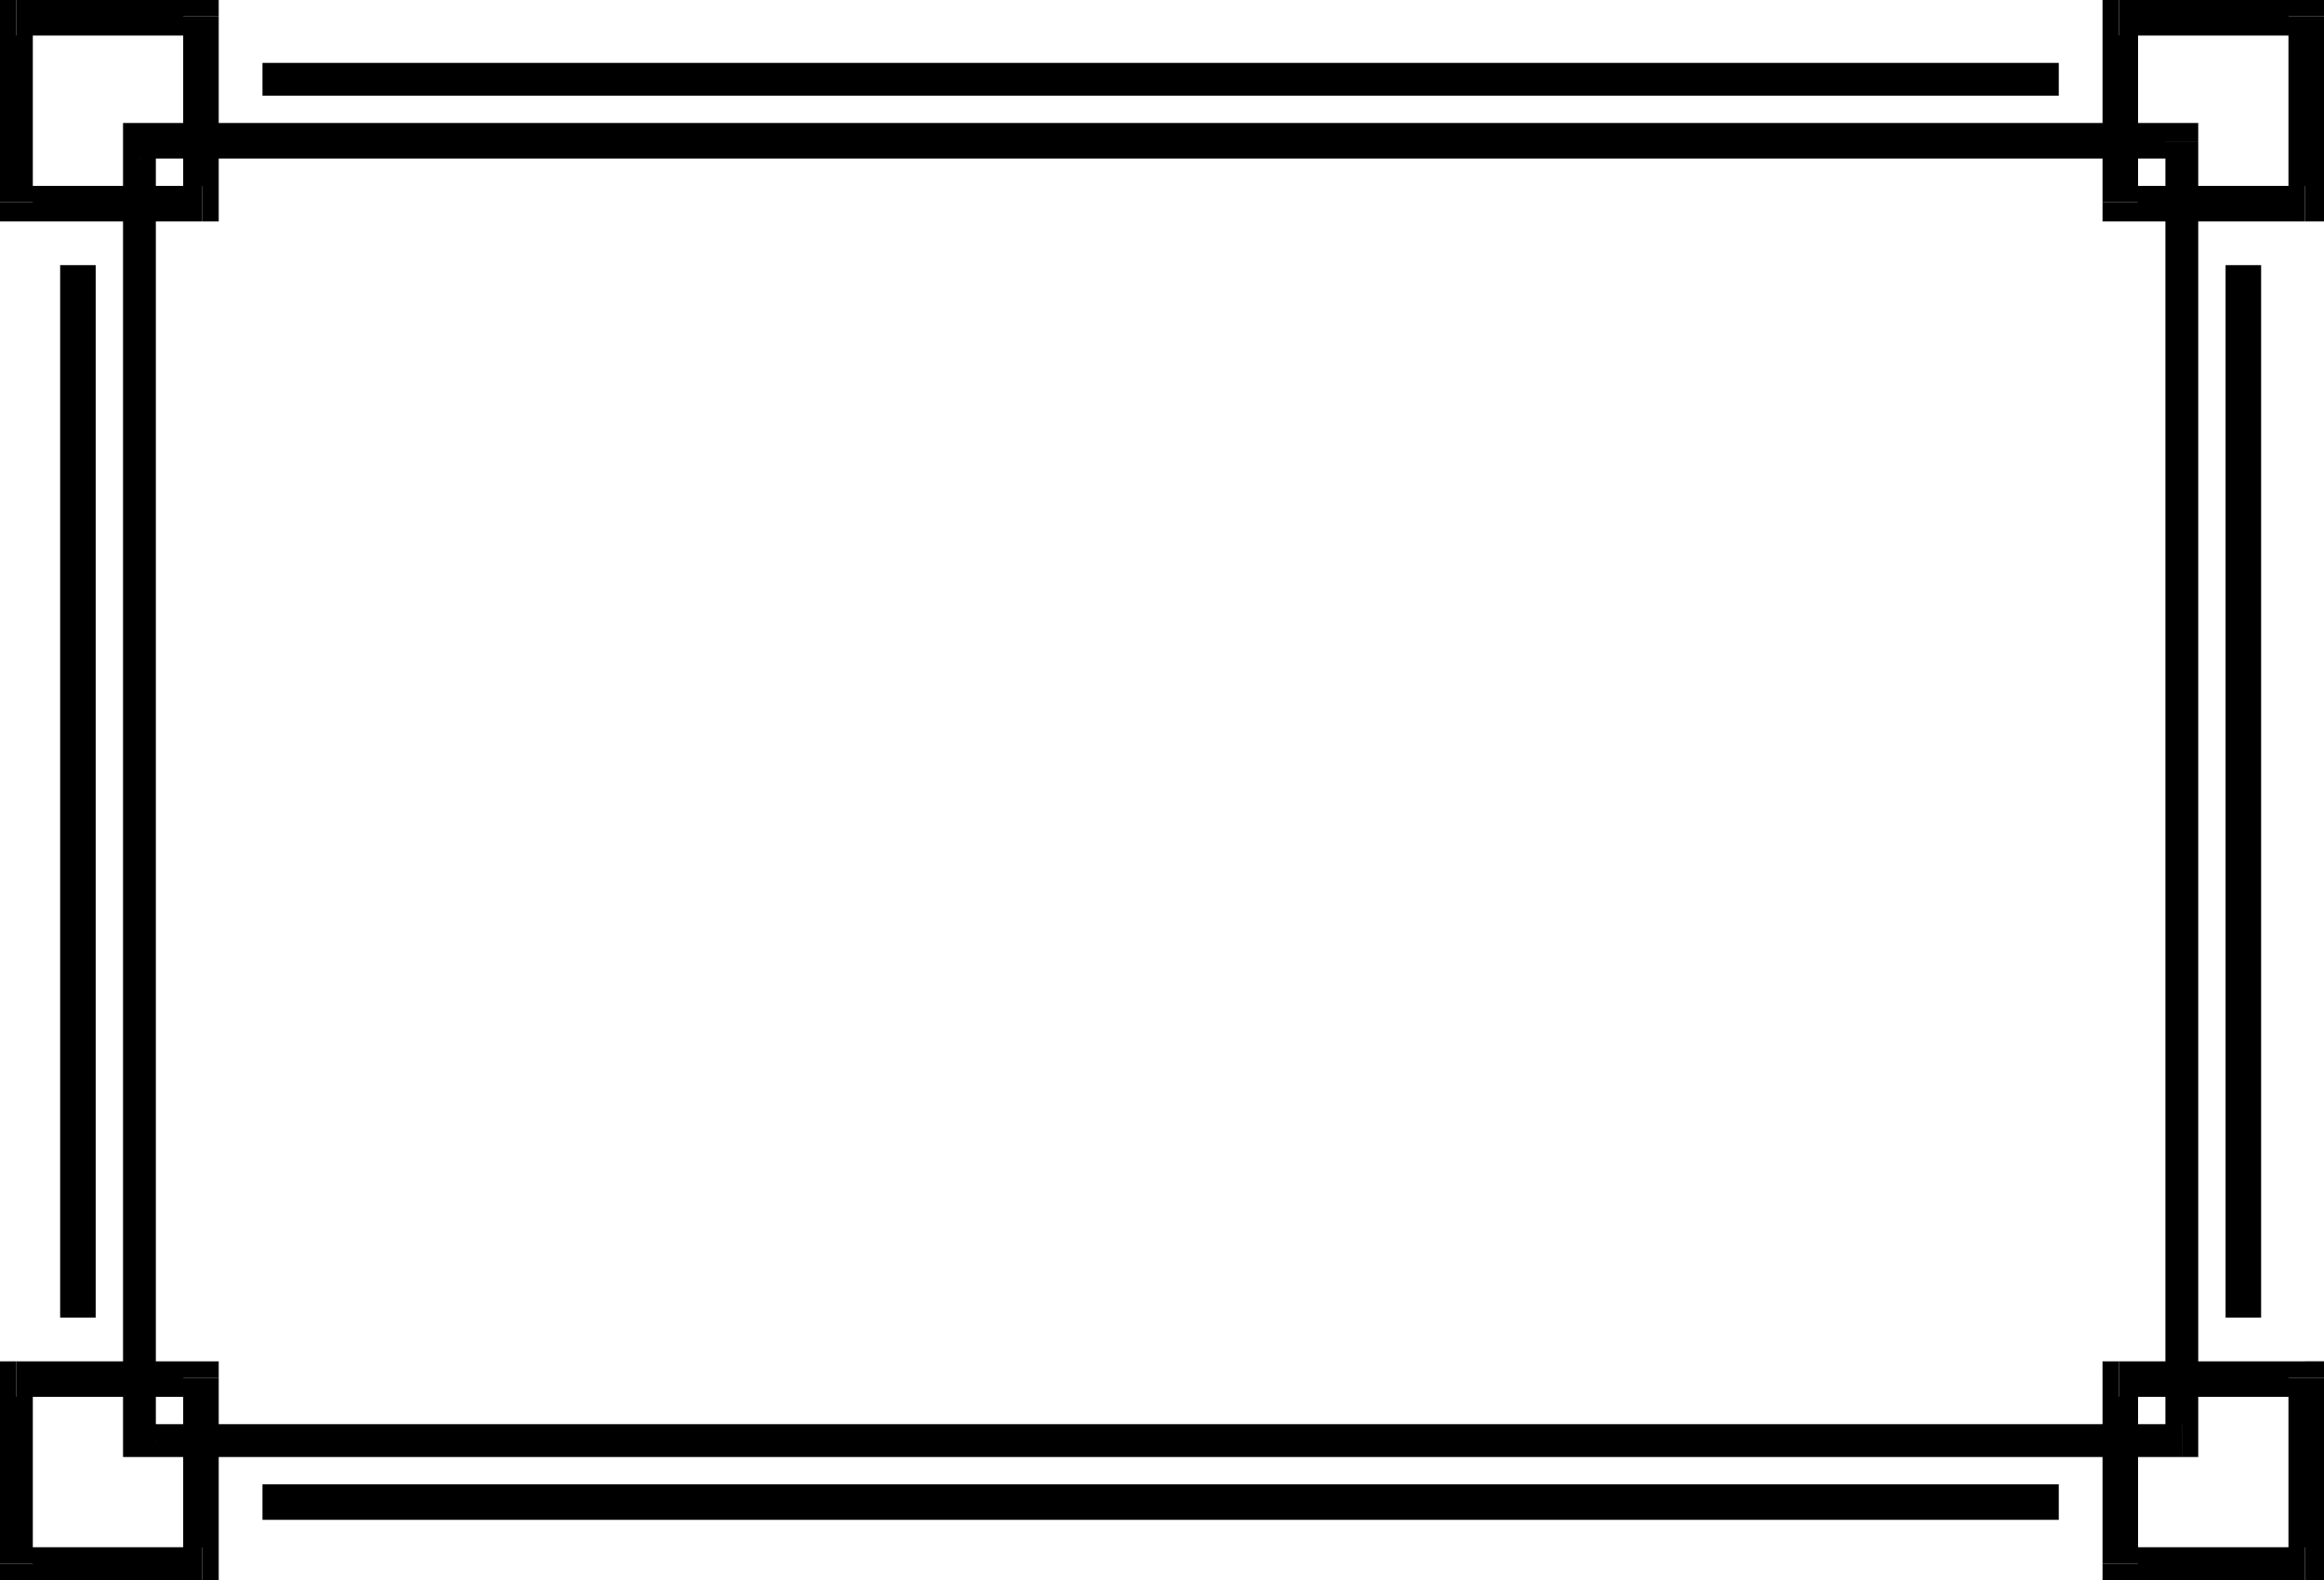<svg xmlns="http://www.w3.org/2000/svg" width="850" height="578" version="1.2"><g fill-rule="evenodd" stroke-linecap="square" stroke-linejoin="bevel" font-family="'Sans Serif'" font-size="12.5" font-weight="400"><path d="m80 6-6-6H6v13h68l-7-7h13V0h-6l6 6"/><path d="m74 81 6-7V6H67v68l7-6v13h6v-7l-6 7"/><path d="m0 74 6 7h68V68H6l6 6H0v7h6l-6-7"/><path d="M6 0 0 6v68h12V6l-6 7V0H0v6l6-6m74 504-6-6H6v13h68l-7-7h13v-6h-6l6 6"/><path d="m74 578 6-6v-68H67v68l7-6v12h6v-6l-6 6"/><path d="m0 572 6 6h68v-12H6l6 6H0v6h6l-6-6"/><path d="m6 498-6 6v68h12v-68l-6 7v-13H0v6l6-6M850 6l-7-6h-68v13h68l-6-7h13V0h-7l7 6"/><path d="m843 81 7-7V6h-13v68l6-6v13h7v-7l-7 7"/><path d="m769 74 6 7h68V68h-68l7 6h-13v7h6l-6-7"/><path d="m775 0-6 6v68h13V6l-7 7V0h-6v6l6-6m75 504-7-6h-68v13h68l-6-7h13v-6h-7l7 6"/><path d="m843 578 7-6v-68h-13v68l6-6v12h7v-6l-7 6"/><path d="m769 572 6 6h68v-12h-68l7 6h-13v6h6l-6-6"/><path d="m775 498-6 6v68h13v-68l-7 7v-13h-6v6l6-6m29-446-6-7H51v13h747l-6-6h12v-7h-6l6 7"/><path d="m798 533 6-6V52h-12v475l6-6v12h6v-6l-6 6"/><path d="m45 527 6 6h747v-12H51l6 6H45v6h6l-6-6"/><path d="m51 45-6 7v475h12V52l-6 6V45h-6v7l6-7M28 97h-6v385h13V97h-7m68 453v6h657v-13H96v7m725-68h6V97h-13v385h7M753 29v-6H96v12h657v-6"/></g></svg>
